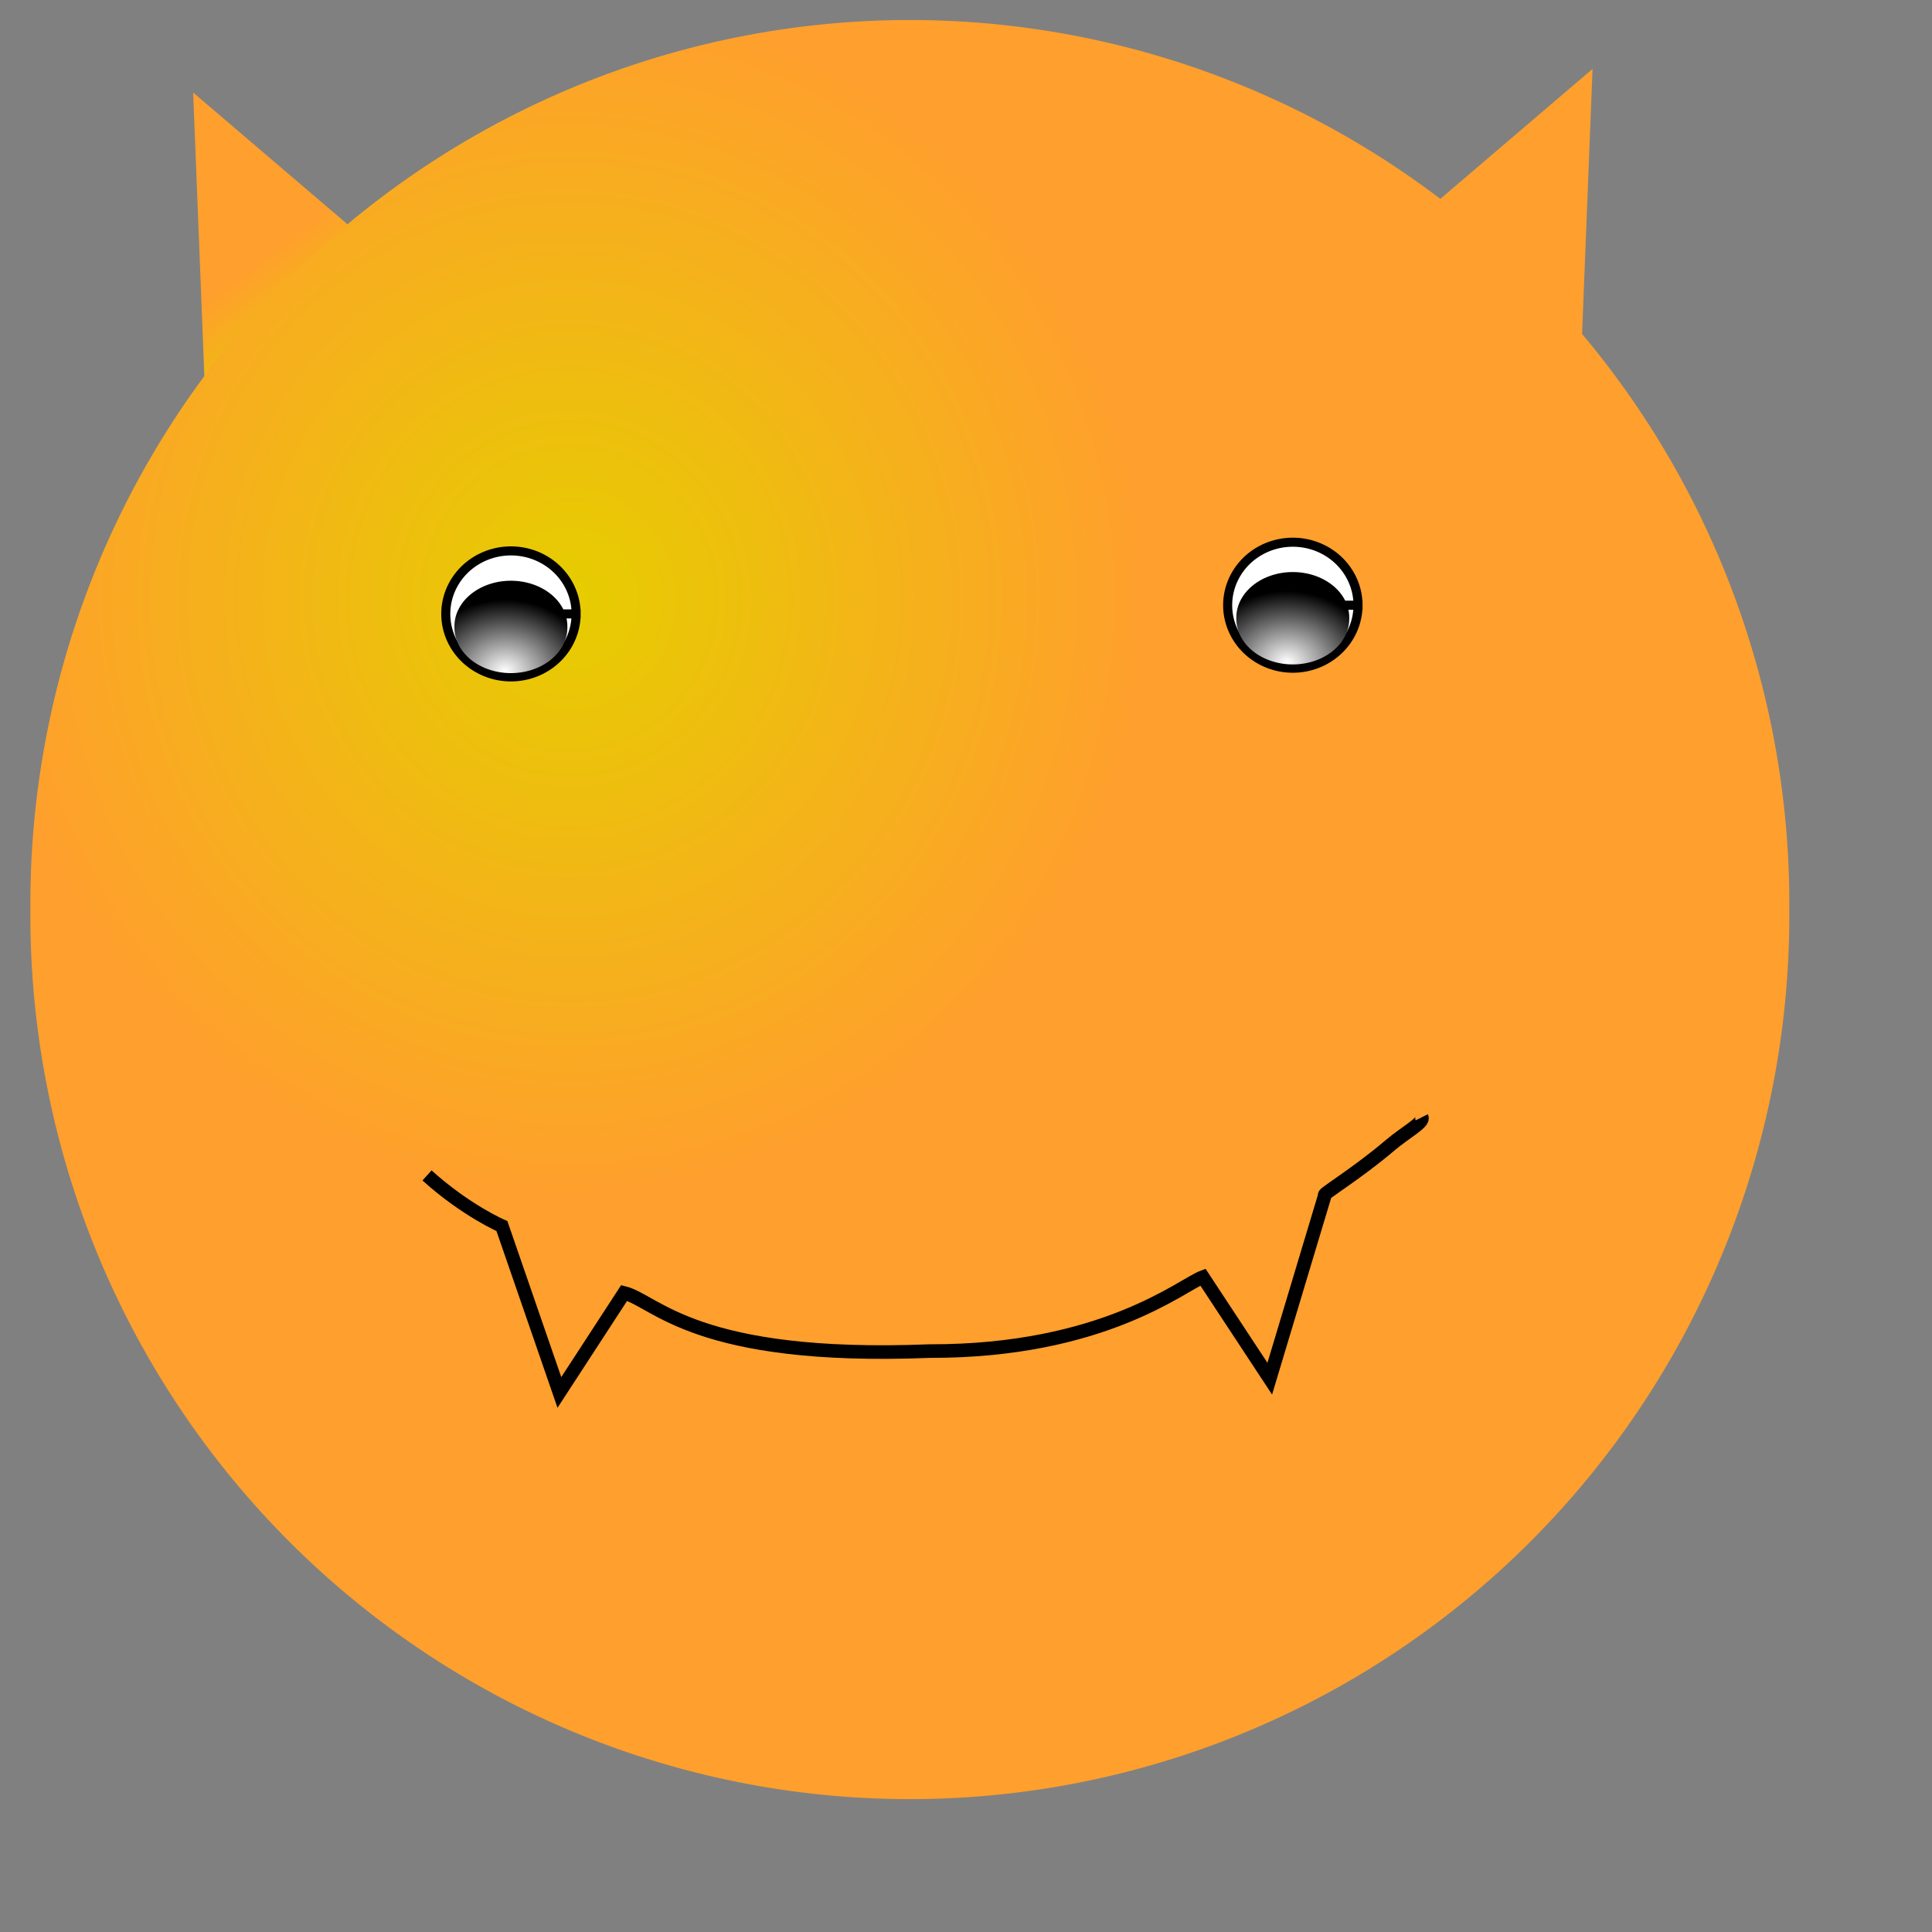 <?xml version="1.0"?>
<svg xmlns:rdf="http://www.w3.org/1999/02/22-rdf-syntax-ns#" xmlns="http://www.w3.org/2000/svg" xmlns:cc="http://web.resource.org/cc/" xmlns:xlink="http://www.w3.org/1999/xlink" xmlns:dc="http://purl.org/dc/elements/1.1/" id="svg548" height="400pt" width="400pt">
 <rect width="100%" height="100%" fill="#808080" stroke="none"/>
 <defs id="defs550">
  <linearGradient id="linearGradient601">
   <stop id="stop602" stop-color="#e6cd00" offset="0"/>
   <stop id="stop603" stop-color="#ff9f2d" offset="1"/>
  </linearGradient>
  <radialGradient id="radialGradient604" xlink:href="#linearGradient601" cy=".328" cx=".305" r=".33"/>
  <radialGradient id="radialGradient607" cy=".977" cx=".448" r=".771">
   <stop id="stop609" stop-color="#fff" offset="0"/>
   <stop id="stop610" offset="1"/>
  </radialGradient>
  <radialGradient id="radialGradient880" xlink:href="#linearGradient601" cy=".969" cx="-.086" r=".016"/>
  <linearGradient id="linearGradient883" y2=".453" xlink:href="#linearGradient601" x2=".329" y1=".914" x1=".143"/>
 </defs>
 <path id="path881" d="m395.01 57.107l44.62-38.086-3.27 82.699-41.35-44.613z" fill-rule="evenodd" transform="matrix(-1 0 0 1 492.95 6.529)" fill="url(#linearGradient883)"/>
 <path id="path879" d="m395.01 57.107l44.62-38.086-3.27 82.699-41.35-44.613z" fill-rule="evenodd" fill="url(#radialGradient880)"/>
 <path id="path600" d="m491.65 259.57a229.04 224.84 0 1 0 -458.07 0 229.04 224.84 0 1 0 458.07 0h-229.04z" fill-rule="evenodd" transform="matrix(1.06 0 0 1.085 -27.204 -30.544)" fill="url(#radialGradient604)"/>
 <g id="g611" fill-rule="evenodd" transform="translate(-12.442 20.22)">
  <path id="path605" d="m171.48 149.25a17.987 17.388 0 1 0 -35.98 0 17.987 17.388 0 1 0 35.98 0h-17.99z" stroke="#000" stroke-width="2.5" fill="#fff"/>
  <path id="path606" d="m166.68 161.24a12.591 12.591 0 1 0 -25.18 0 12.591 12.591 0 1 0 25.18 0h-12.59z" transform="matrix(1.238 0 0 1 -37.288 -8.394)" fill="url(#radialGradient607)"/>
 </g>
 <g id="g614" fill-rule="evenodd" transform="translate(203.4 17.821)">
  <path id="path615" d="m171.48 149.25a17.987 17.388 0 1 0 -35.98 0 17.987 17.388 0 1 0 35.98 0h-17.99z" stroke="#000" stroke-width="2.5" fill="#fff"/>
  <path id="path616" d="m166.68 161.24a12.591 12.591 0 1 0 -25.18 0 12.591 12.591 0 1 0 25.18 0h-12.59z" transform="matrix(1.238 0 0 1 -37.288 -8.394)" fill="url(#radialGradient607)"/>
 </g>
 <path id="path876" d="m117.88 324.48c10.77 9.72 20.68 13.98 20.68 13.98l15.86 45.93 17.88-27.47c8.71 2.18 19.78 18.62 84.31 16.05 47.96 0.11 69.68-18.27 75.45-20.43l18.46 28.05 15.23-50.69c-1.08 0 8.62-5.77 17.93-13.69 4.33-3.69 9.52-6.35 8.8-7.78" stroke="#000" stroke-width="3.75" fill="none"/>
 <rdf:RDF xmlns="http://web.resource.org/cc/">
  <Work rdf:about="">
   <dc:title>Clipart by Nicu Buculei - smiley111</dc:title>
   <dc:rights>
    <Agent>
     <dc:title>Nicu Buculei</dc:title>
    </Agent>
   </dc:rights>
   <dc:type rdf:resource="http://purl.org/dc/dcmitype/StillImage"/>
   <license rdf:resource="http://web.resource.org/cc/PublicDomain"/>
  </Work>
  <License rdf:about="http://web.resource.org/cc/PublicDomain">
   <permits rdf:resource="http://web.resource.org/cc/Reproduction"/>
   <permits rdf:resource="http://web.resource.org/cc/Distribution"/>
   <permits rdf:resource="http://web.resource.org/cc/DerivativeWorks"/>
  </License>
 </rdf:RDF>
</svg>
